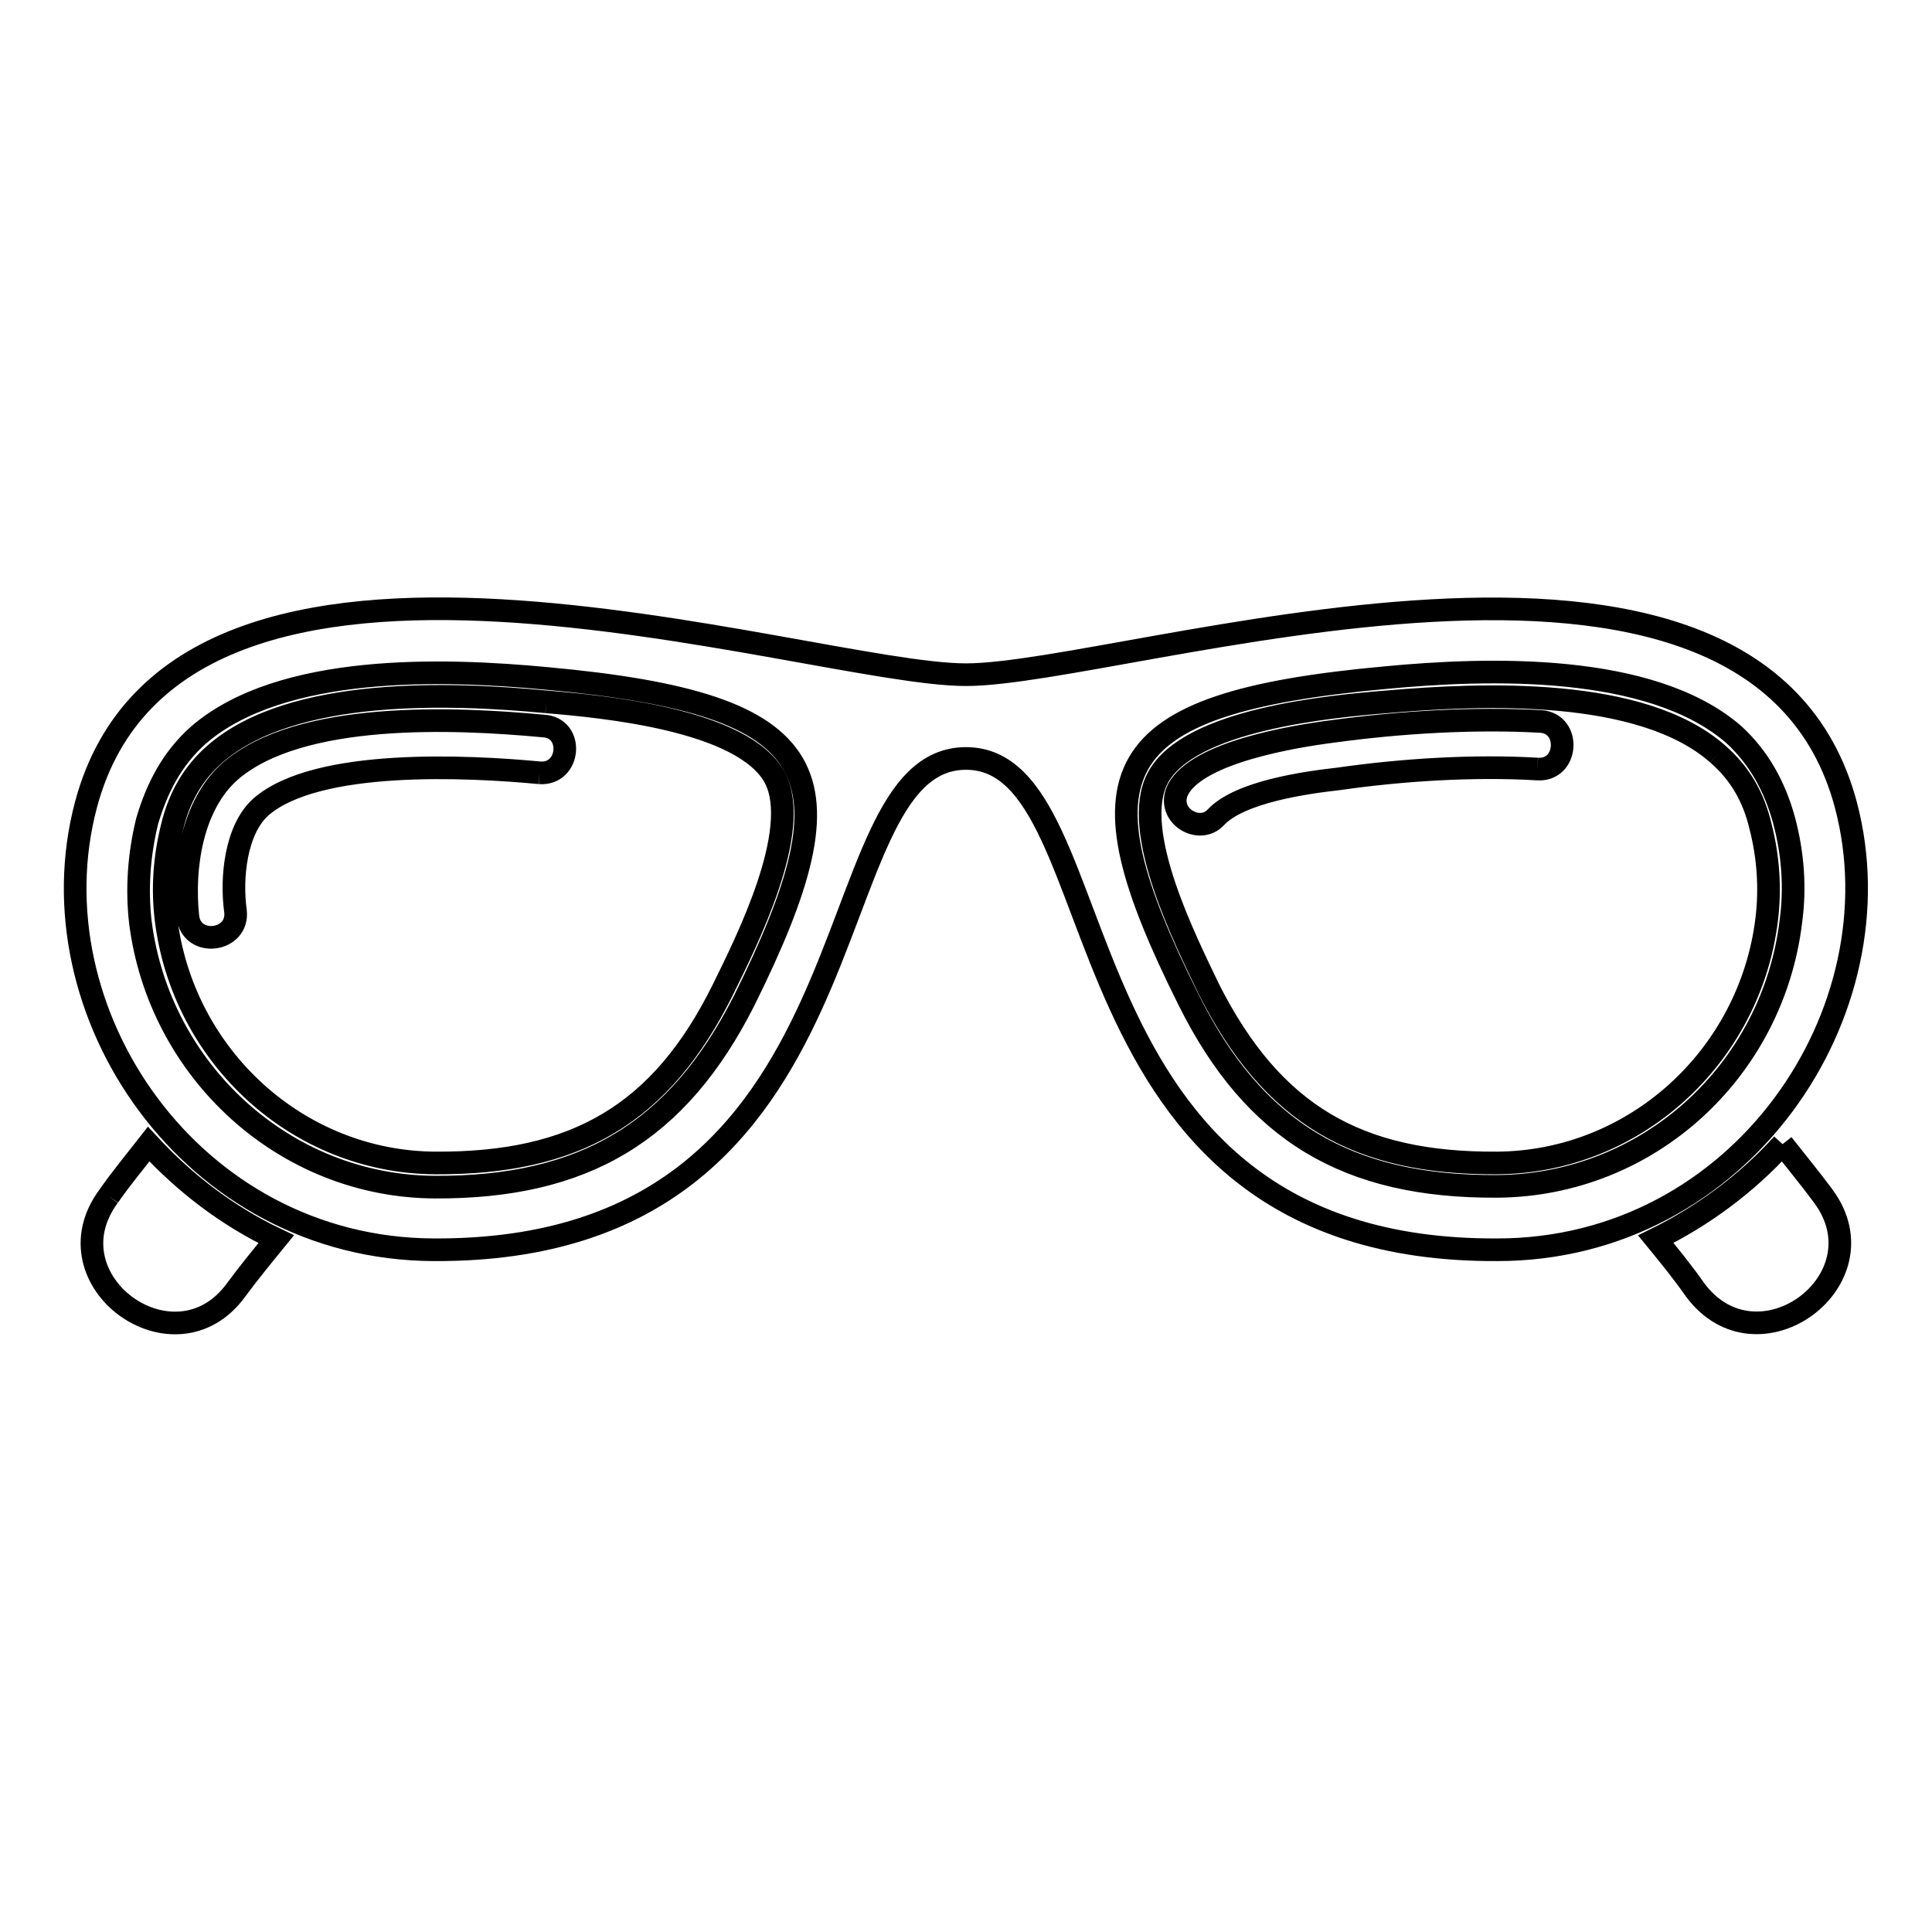 <?xml version="1.0" encoding="utf-8"?>
<!-- Svg Vector Icons : http://www.onlinewebfonts.com/icon -->
<!DOCTYPE svg PUBLIC "-//W3C//DTD SVG 1.1//EN" "http://www.w3.org/Graphics/SVG/1.1/DTD/svg11.dtd">
<svg version="1.1" xmlns="http://www.w3.org/2000/svg" xmlns:xlink="http://www.w3.org/1999/xlink" x="0px" y="0px" viewBox="0 0 256 256" enable-background="new 0 0 256 256" xml:space="preserve">
<g><g><path stroke-width="3" fill-opacity="0" stroke="#000000"  d="M236.2,151.6c-4.7,5.2-10.5,9.5-16.8,12.6c1.8,2.2,3.6,4.4,5.2,6.7c8.3,11.2,25.2-1.3,17-12.4C239.9,156.2,238,153.9,236.2,151.6 M227.6,99.9c-10.1-8.9-31.2-8-43.9-6.9c-7.3,0.6-26.2,2.3-30.3,10.1c-3.7,7,3.8,21.7,6.8,28c8.4,16.6,19.7,23.1,38.1,23c18.4-0.1,33.6-14.2,35.8-32.3c0.5-4.1,0.2-8.3-0.8-12.2C232.4,105.7,230.6,102.5,227.6,99.9 M203.7,101.9L203.7,101.9c-8.5-0.5-17.9,0.1-26.3,1.3c-4.4,0.5-13.1,1.7-16.3,5.1c-2.2,2.4-6.7-0.3-5-3.7c2.6-4.9,15.1-7,20.6-7.7c8.8-1.2,18.6-1.8,27.5-1.3C208.2,95.9,207.8,102.2,203.7,101.9 M72.4,93c-12.6-1.2-33.7-2-43.9,6.9c-3,2.6-4.8,5.9-5.7,9.7c-1,4-1.3,8.1-0.8,12.2c2.2,18.1,17.4,32.2,35.7,32.3c18.5,0.1,29.9-6.4,38.1-23c3.1-6.3,10.5-21,6.9-28C98.6,95.3,79.6,93.6,72.4,93 M71.5,102.4L71.5,102.4c-9.5-0.9-29.5-1.9-36.9,4.5c-3.4,3-4,9.5-3.4,13.8c0.5,4.1-5.8,4.9-6.3,0.8c-0.7-6.5,0.5-14.8,5.6-19.3c9.2-8,29.8-7.1,41.5-6C76.1,96.4,75.6,102.7,71.5,102.4 M14.4,158.5c-8.3,11.2,8.8,23.6,16.9,12.4c1.7-2.3,3.5-4.5,5.3-6.7c-6.5-3.1-12.1-7.4-16.9-12.6C17.9,153.9,16,156.2,14.4,158.5 M244.6,106.7C232.5,61,149.1,89.4,128,89.4c-21.2,0-104.4-28.4-116.6,17.2c-7.3,27.4,13.9,58.9,46.1,59c60.4,0.3,49.5-65.1,70.5-65.1c20.9,0,10.1,65.4,70.4,65.1C230.7,165.6,251.8,134,244.6,106.7 M98.6,132.6L98.6,132.6c-8.8,17.4-21.2,24.8-41,24.7c-19.9-0.1-36.5-15.4-39-35.1c-0.5-4.4-0.2-8.9,0.9-13.4c1.3-4.4,3.3-8.3,6.8-11.4c11-9.5,32.5-8.8,46.2-7.5C109.6,93.3,113.6,102.4,98.6,132.6 M198.3,157.2L198.3,157.2c-19.7,0.1-32.1-7.2-40.8-24.7c-15.1-30.2-11.2-39.3,26-42.7c13.6-1.3,35.2-2,46.2,7.5c3.4,3.1,5.5,7,6.7,11.4c1.2,4.5,1.5,9,0.9,13.4C234.9,141.9,218.4,157.1,198.3,157.2"/></g></g>
</svg>